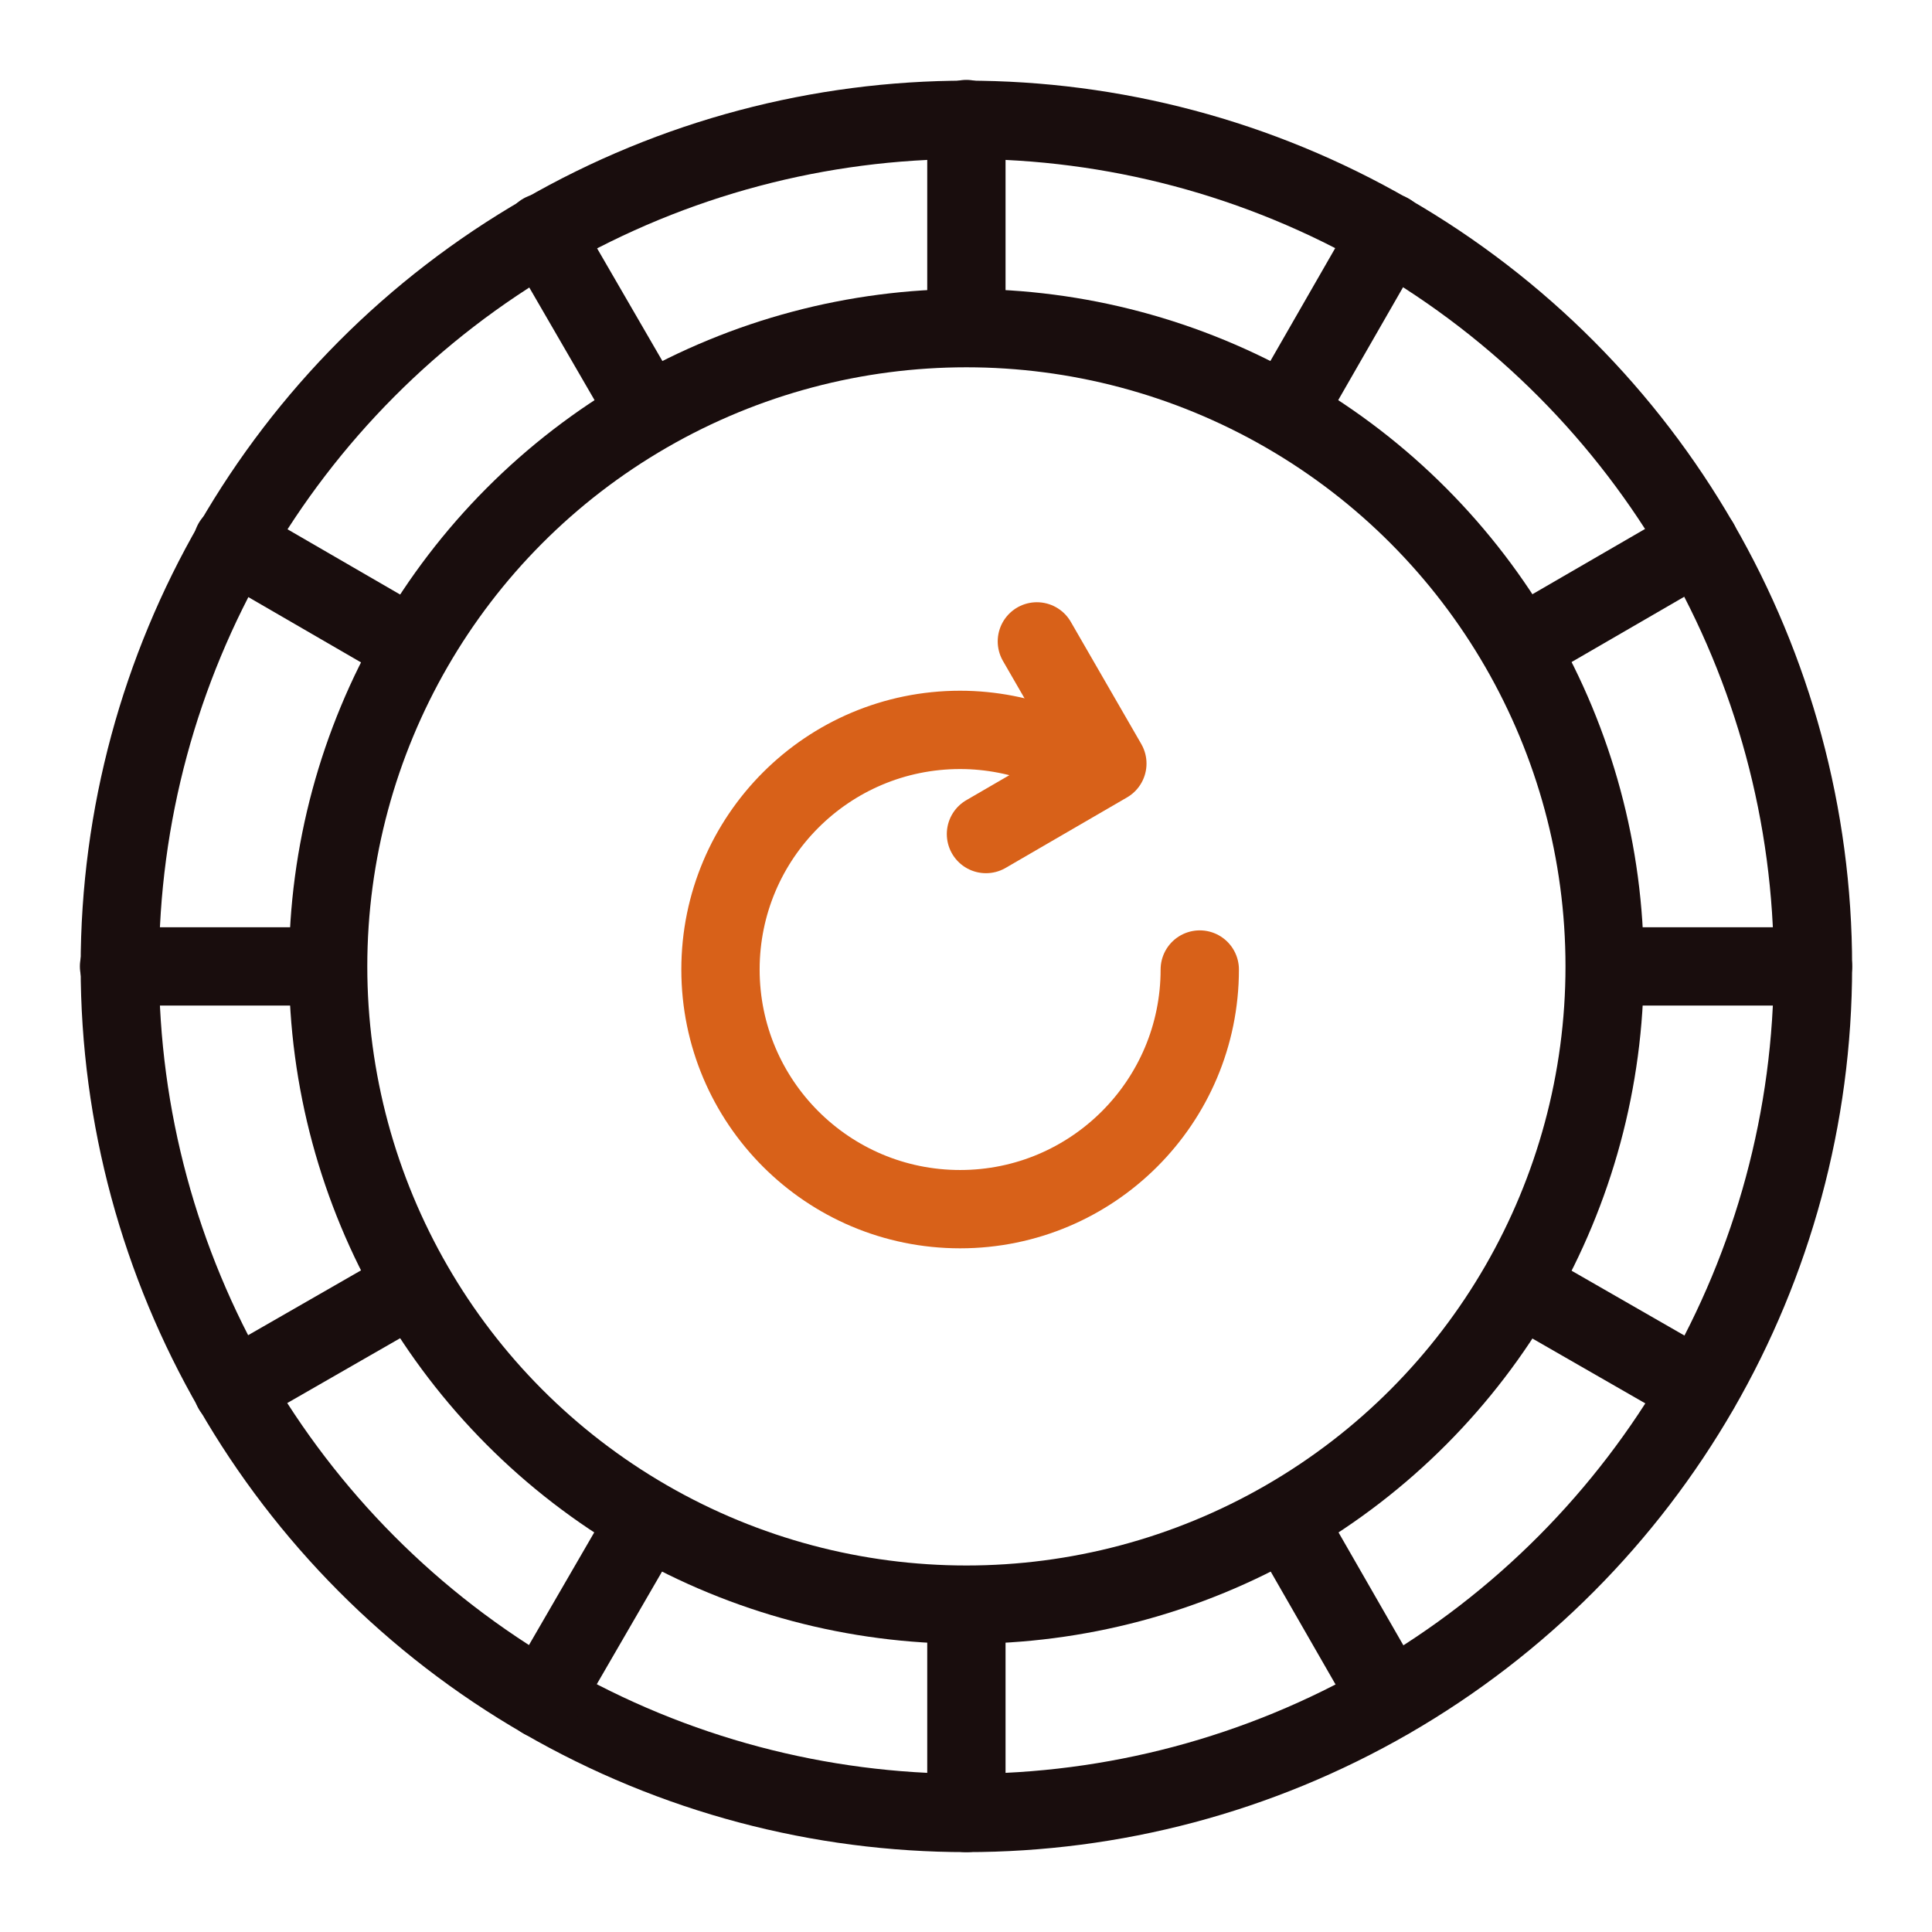 <svg viewBox="0 0 24.67 24.67" xmlns="http://www.w3.org/2000/svg" data-sanitized-data-name="Layer 2" data-name="Layer 2" id="Layer_2">
  <defs>
    <style>
      .cls-1 {
        opacity: 0;
      }

      .cls-2 {
        stroke-width: .25px;
      }

      .cls-2, .cls-3 {
        stroke-miterlimit: 10;
      }

      .cls-2, .cls-3, .cls-4, .cls-5 {
        fill: none;
      }

      .cls-2, .cls-4 {
        stroke: #190d0d;
      }

      .cls-3, .cls-4, .cls-5 {
        stroke-linecap: round;
      }

      .cls-3, .cls-5 {
        stroke: #d86119;
      }

      .cls-4, .cls-5 {
        stroke-linejoin: round;
      }
    </style>
  </defs>
  <g class="cls-1" id="frames">
    <rect ry="1.88" rx="1.88" height="24.42" width="24.42" y=".13" x=".12" class="cls-2"></rect>
  </g>
  <g id="rotary_control_ring">
    <circle r="10.81" cy="12.34" cx="12.34" class="cls-4"></circle>
    <circle r="8.15" cy="12.34" cx="12.34" class="cls-4"></circle>
    <line y2="3.78" x2="12.34" y1="1.52" x1="12.34" class="cls-4"></line>
    <line y2="4.92" x2="8.06" y1="2.97" x1="6.93" class="cls-4"></line>
    <line y2="8.06" x2="4.92" y1="6.93" x1="2.97" class="cls-4"></line>
    <line y2="12.34" x2="3.78" y1="12.34" x1="1.52" class="cls-4"></line>
    <line y2="16.62" x2="4.92" y1="17.74" x1="2.97" class="cls-4"></line>
    <line y2="19.75" x2="8.06" y1="21.7" x1="6.93" class="cls-4"></line>
    <line y2="20.89" x2="12.34" y1="23.15" x1="12.34" class="cls-4"></line>
    <line y2="19.75" x2="16.62" y1="21.7" x1="17.74" class="cls-4"></line>
    <line y2="16.62" x2="19.75" y1="17.74" x1="21.7" class="cls-4"></line>
    <line y2="12.34" x2="20.89" y1="12.34" x1="23.15" class="cls-4"></line>
    <line y2="8.06" x2="19.75" y1="6.93" x1="21.7" class="cls-4"></line>
    <line y2="4.92" x2="16.62" y1="2.97" x1="17.74" class="cls-4"></line>
    <polyline points="13.24 8.19 14.14 9.75 12.59 10.65" class="cls-5"></polyline>
    <path d="m15.32,12.38c0,1.69-1.37,3.06-3.06,3.06s-3.06-1.37-3.06-3.06,1.37-3.06,3.06-3.06c.4,0,.78.08,1.12.21" class="cls-3"></path>
  </g>
</svg>